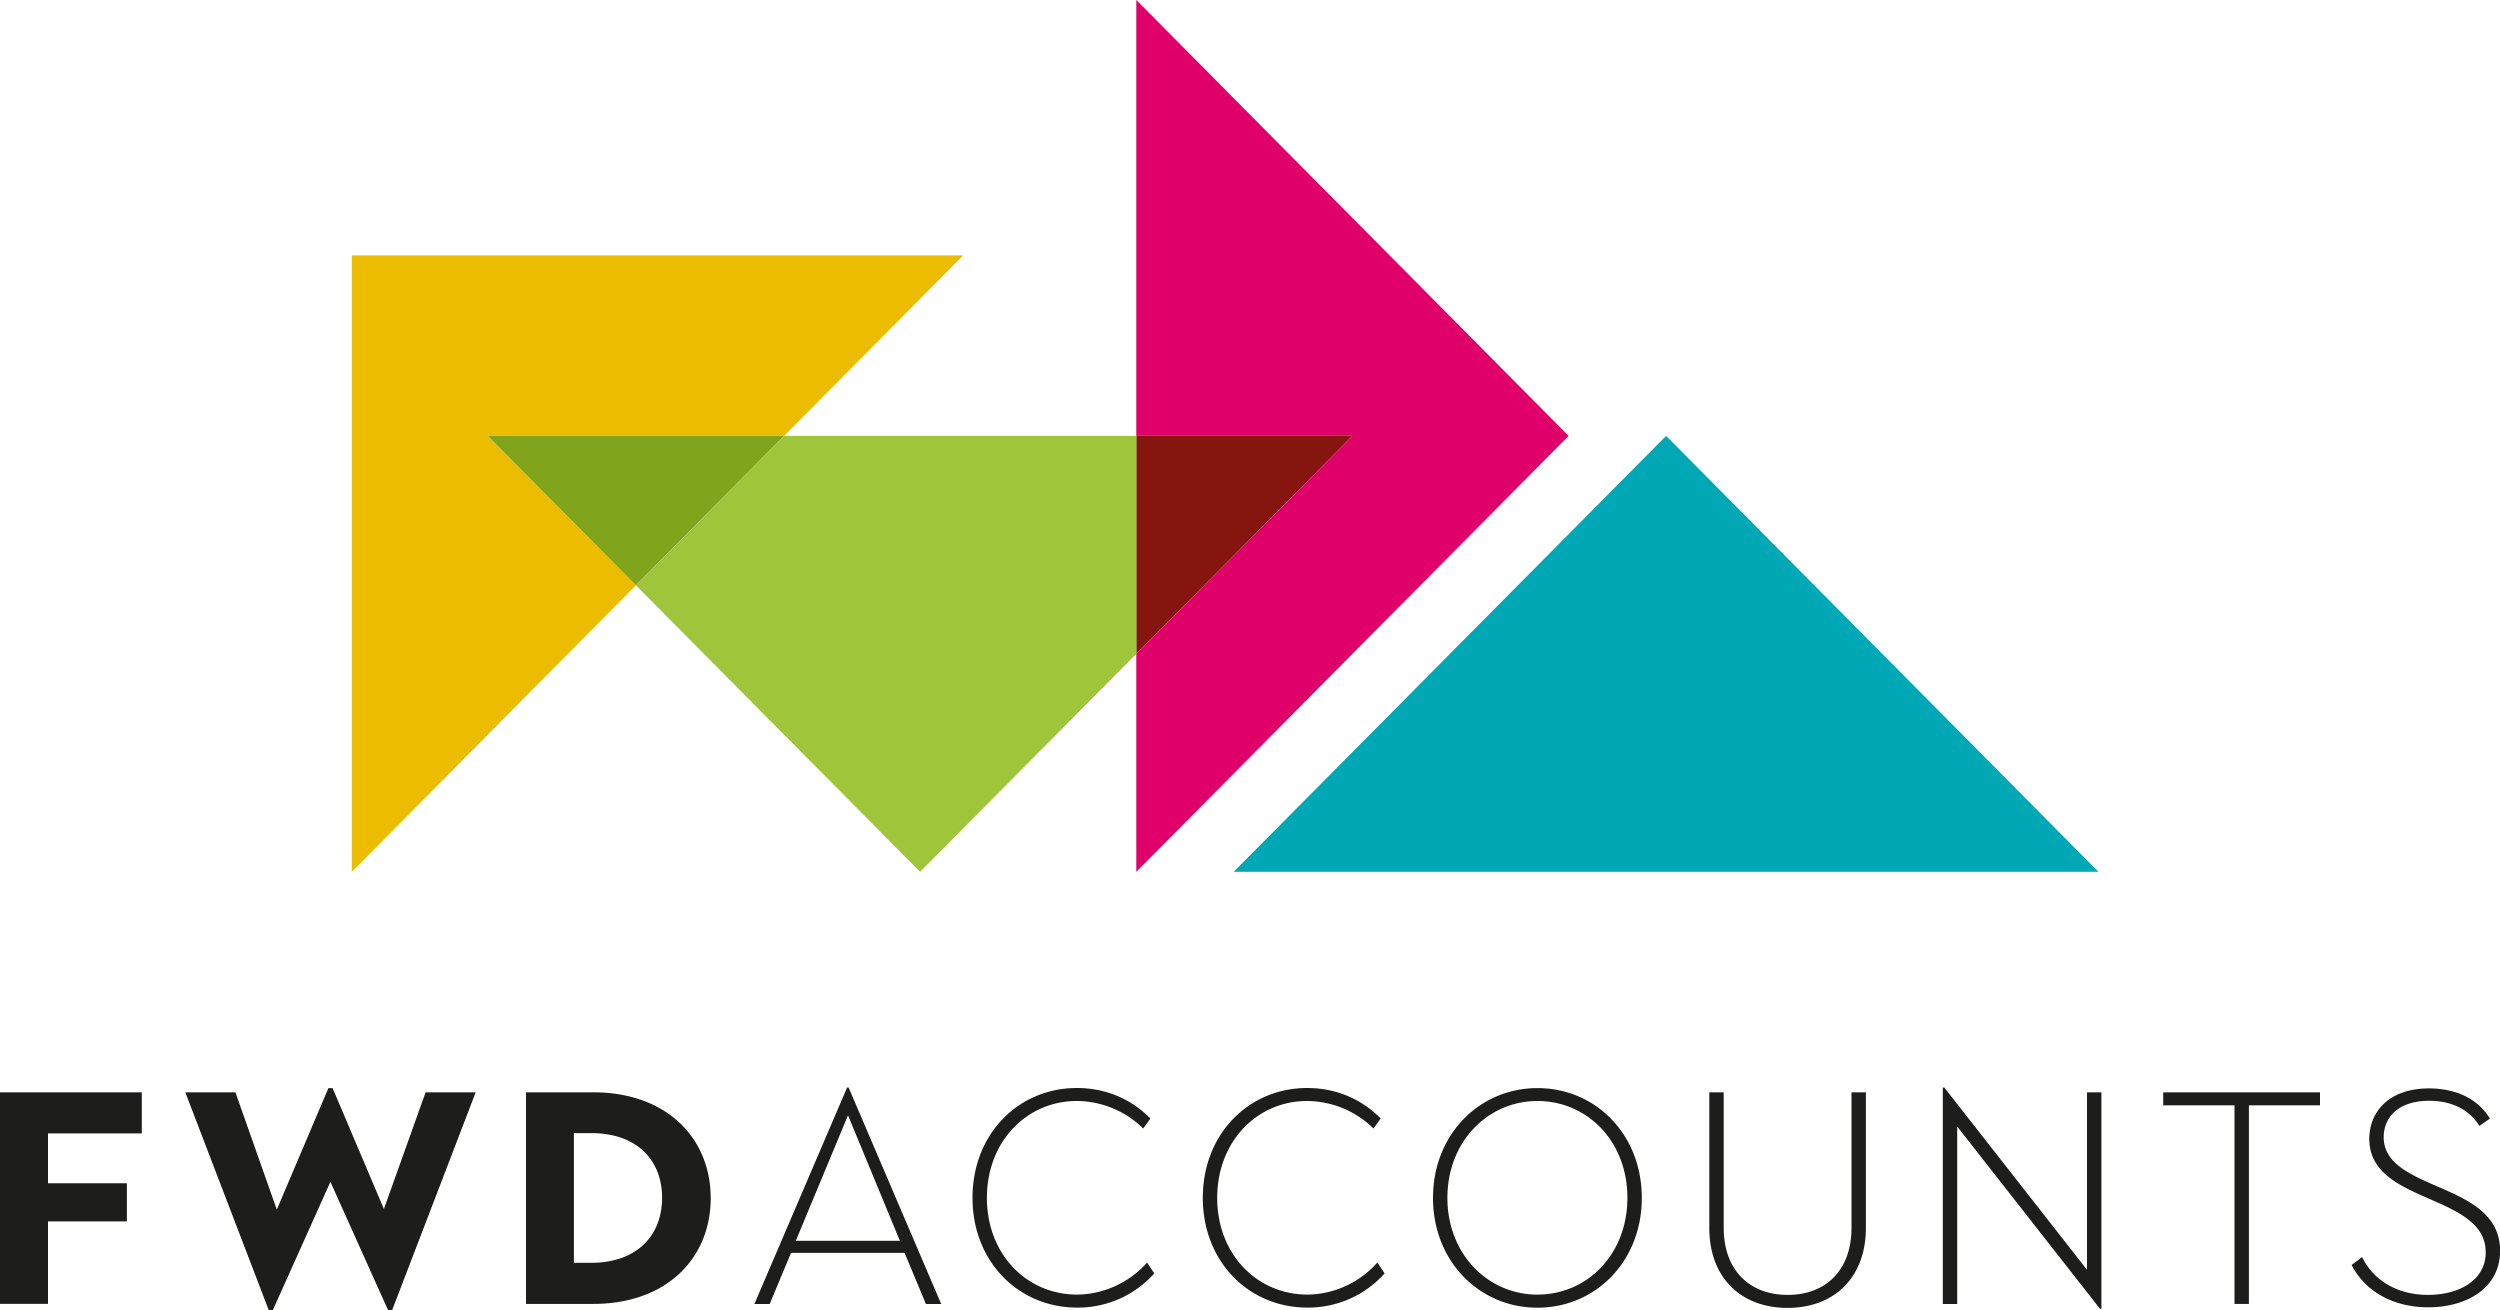 <svg xmlns="http://www.w3.org/2000/svg" viewBox="0 0 250 131"><path fill="#1D1D1B" d="M0 109.23h14.18v4.11H4.8v4.99h7.89v3.81H4.8v8.25H0v-21.16zm18.53 0h5.01l4.14 11.73 5.16-12.15h.42l5.13 12.09 4.17-11.67h5.01L39.22 131h-.42l-5.76-12.82L27.29 131h-.42l-8.34-21.77zm40.78 0H52.6v21.16h6.72c7.38 0 11.75-4.6 11.75-10.58s-4.38-10.58-11.76-10.58zm-.21 17.05h-1.71v-12.97h1.71c4.68 0 7.11 2.78 7.11 6.47s-2.43 6.5-7.11 6.5zm25.76-17.53h-.15l-9.27 21.65h1.53l2.13-5.11h11.36l2.13 5.11h1.53l-9.26-21.65zm-5.28 15.33l5.22-12.55 5.19 12.55H79.58zm17.67-4.3c0-6.38 4.59-10.98 10.44-10.98 2.82 0 5.4 1.06 7.35 3.05l-.72 1a9.55 9.55 0 0 0-6.66-2.75c-4.95 0-8.97 4.02-8.97 9.68s3.99 9.68 9.03 9.68a9.5 9.5 0 0 0 6.99-3.21l.72 1.09a10.24 10.24 0 0 1-7.71 3.42c-5.88 0-10.47-4.6-10.47-10.98zm23.03 0c0-6.38 4.59-10.98 10.44-10.98 2.82 0 5.4 1.06 7.35 3.05l-.72 1a9.55 9.55 0 0 0-6.66-2.75c-4.95 0-8.97 4.02-8.97 9.68s3.99 9.68 9.03 9.68a9.5 9.5 0 0 0 6.99-3.21l.72 1.09a10.24 10.24 0 0 1-7.71 3.42c-5.89 0-10.47-4.6-10.47-10.98zm33.46-10.97c-5.76 0-10.44 4.6-10.44 10.98 0 6.38 4.68 10.98 10.44 10.98 5.79 0 10.44-4.6 10.44-10.98 0-6.39-4.65-10.98-10.44-10.98zm0 20.65c-4.92 0-9-4.02-9-9.68 0-5.65 4.08-9.68 9-9.68 4.98 0 9 4.02 9 9.68s-4.02 9.68-9 9.68zm17.19-6.68v-13.55h1.44v13.55c0 4.23 2.58 6.71 6.39 6.71 3.84 0 6.39-2.48 6.39-6.71v-13.55h1.44v13.55c0 5.02-3.21 8.01-7.83 8.01-4.63 0-7.83-2.99-7.83-8.01zm24.79-10.13v17.75h-1.44v-21.65h.15l14.27 18.23v-17.75h1.44v21.65H210l-14.28-18.23zm27.74-2.12h-7.14v-1.3H232v1.3h-7.11v19.86h-1.44v-19.86zm11.7 15.97l1.05-.79c1.29 2.6 3.84 3.78 6.6 3.78 3.03 0 5.76-1.42 5.76-4.26 0-2.87-2.76-4.08-5.58-5.32-2.97-1.3-6.06-2.63-6.06-6.02 0-2.72 1.98-5.05 5.97-5.05 2.31 0 4.74.79 6.09 3.02l-1.05.73c-1.2-1.9-3.15-2.51-5.01-2.51-3.27 0-4.56 1.81-4.56 3.63 0 2.57 2.52 3.69 5.28 4.9 3.09 1.33 6.36 2.75 6.36 6.47 0 3.78-3.42 5.65-7.17 5.65-3.28 0-6.21-1.39-7.68-4.23z"/><path fill="#EBBC00" d="M48.78 43.59h29.63l17.91-18.05H35.18v61.64l28.41-28.65z"/><path fill="#00A7B5" d="M166.61 43.59l43.23 43.59h-86.47z"/><path fill="#85150E" d="M113.63 65.39l21.61-21.8h-21.61z"/><path fill="#80A41B" d="M48.78 43.59l14.81 14.94 14.82-14.94z"/><path fill="#E00069" d="M113.63 0v43.59h21.61l-21.61 21.8v21.79l43.23-43.59z"/><path fill="#9FC63B" d="M113.63 43.59H78.41L63.59 58.53l28.42 28.65 21.62-21.79z"/></svg>
